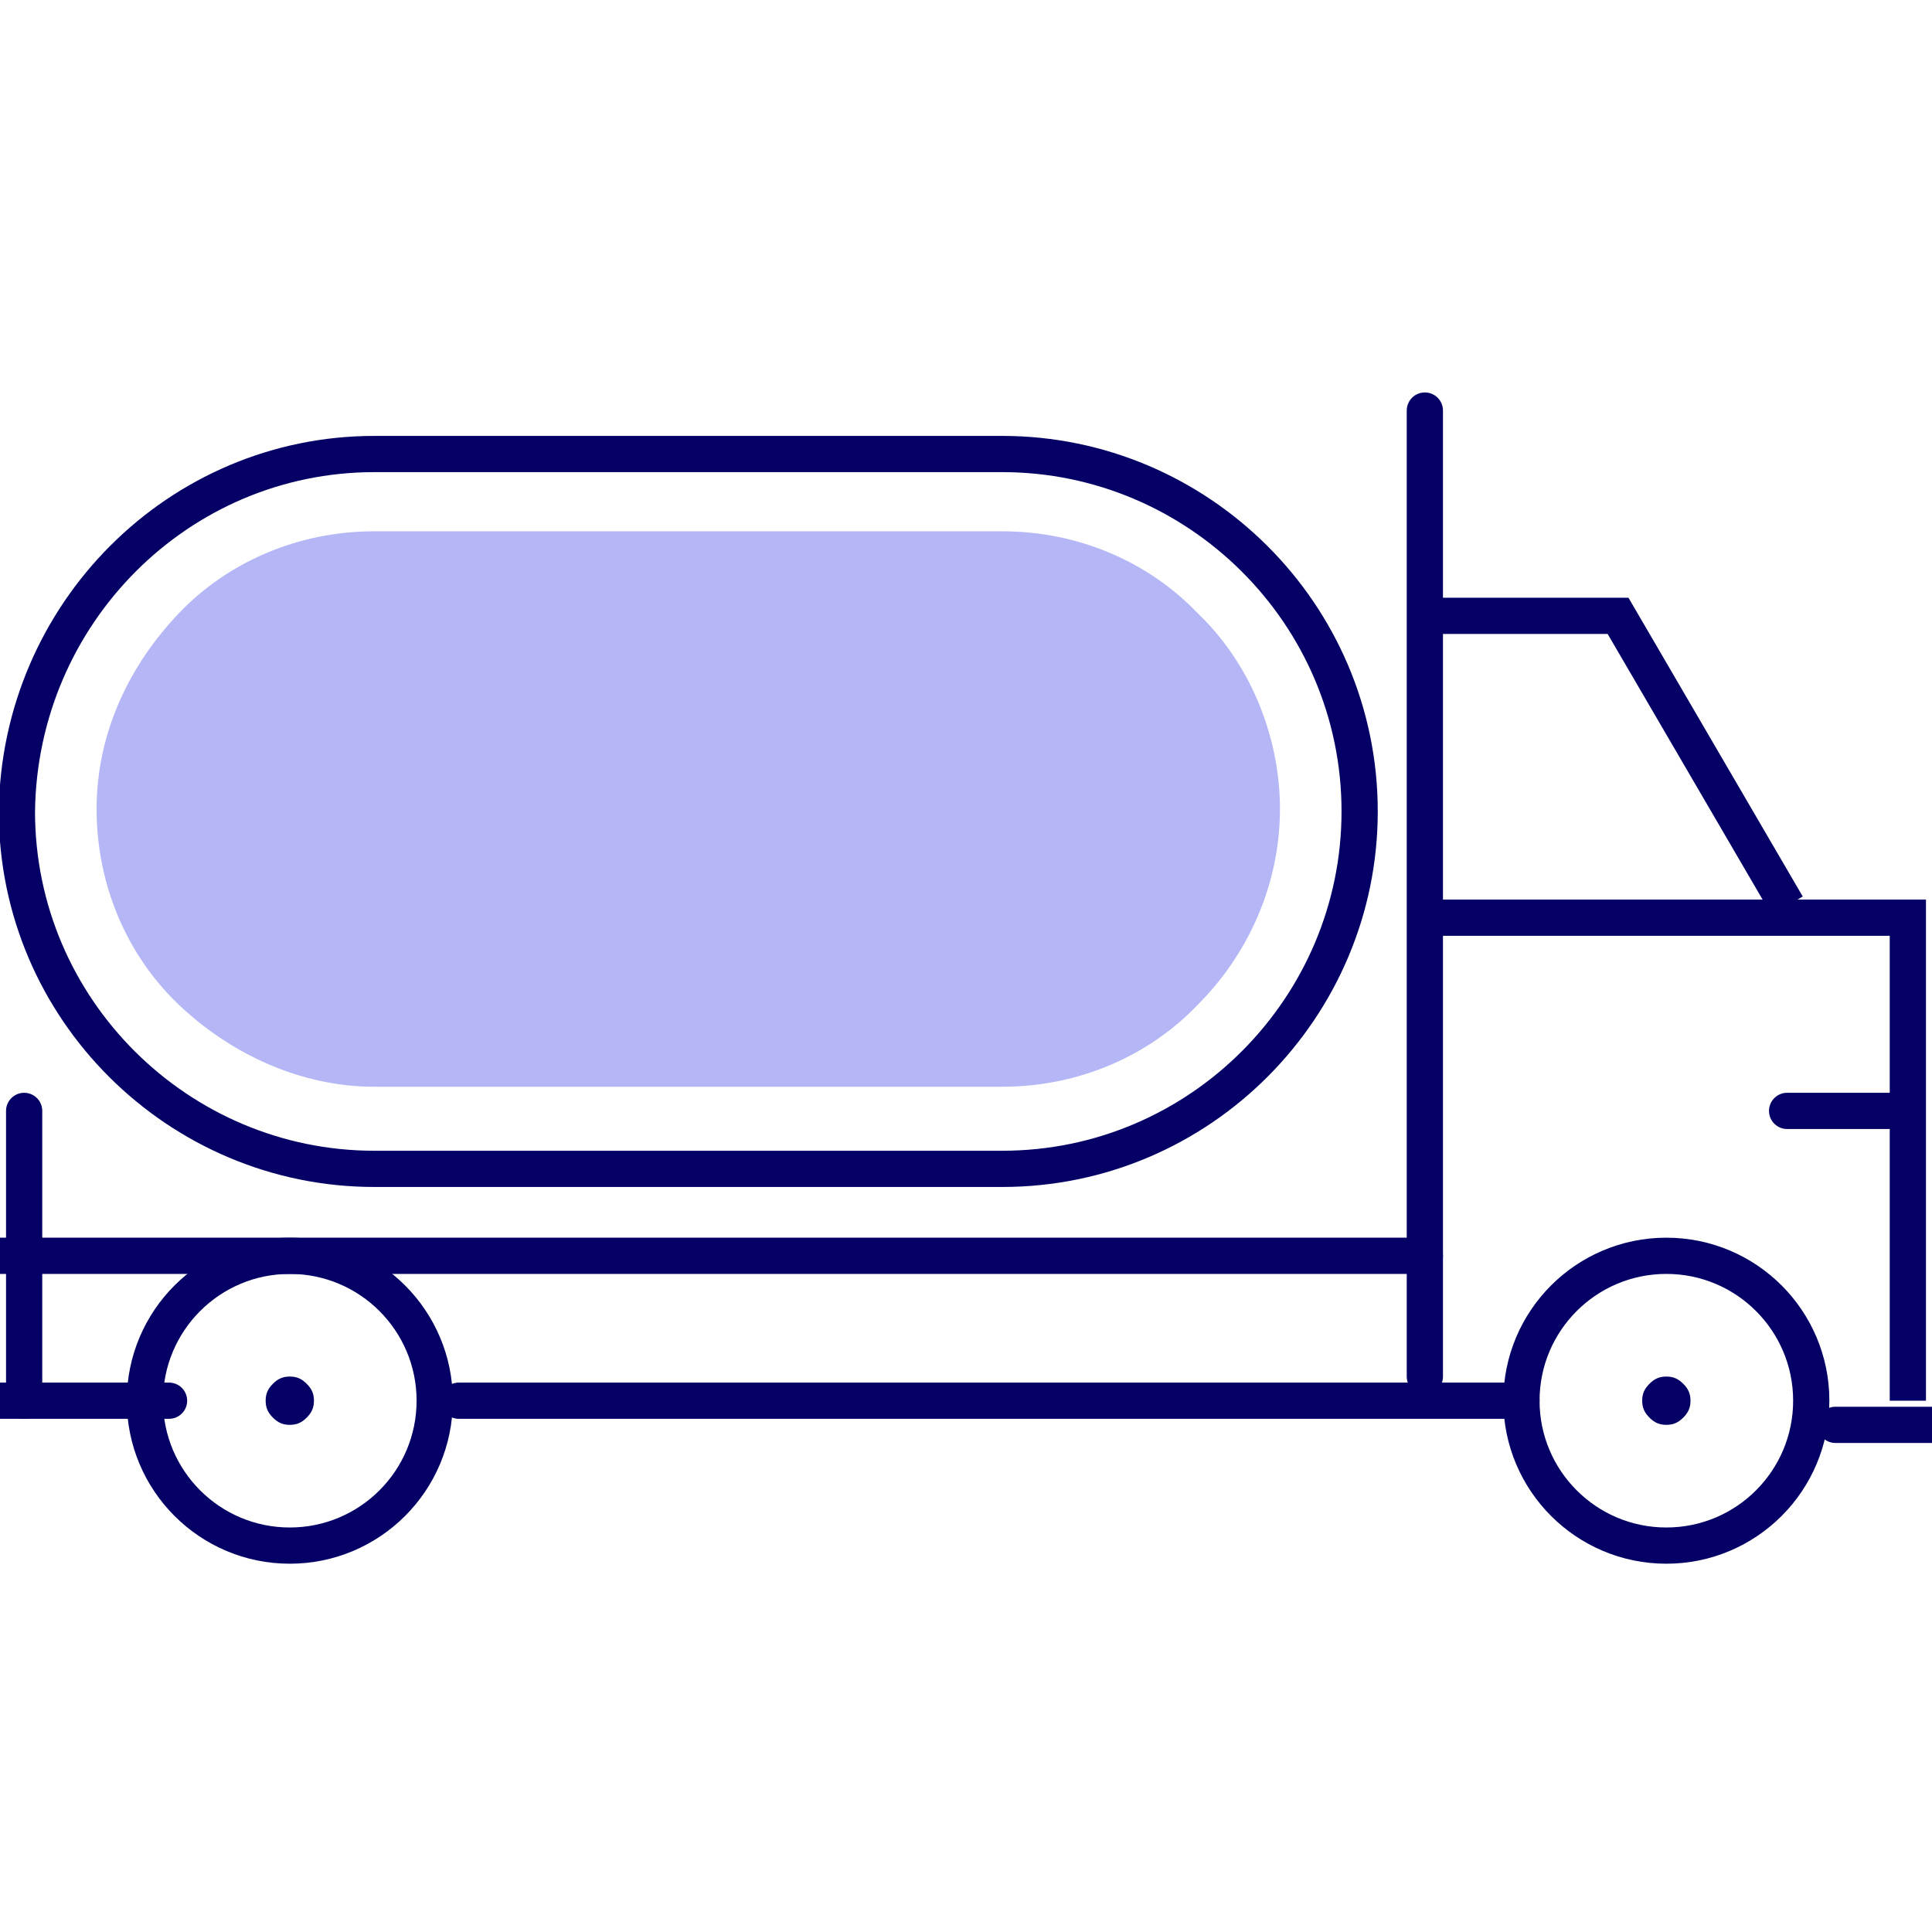 <svg version="1.1" id="Layer_1" xmlns="http://www.w3.org/2000/svg" x="0" y="0" viewBox="0 0 80 80" style="enable-background:new 0 0 80 80" xml:space="preserve"><style>.st0{fill:none;stroke:#040066;stroke-width:1.5;stroke-linecap:round}.st1{fill-rule:evenodd;clip-rule:evenodd;fill:#040066}.st2{fill:none;stroke:#040066;stroke-width:1.5}</style><g id="iconscolor_x2F_PropaneTruck_x5F_c"><g id="Group" transform="translate(0 17)"><circle id="Oval" class="st0" cx="69" cy="41" r="6"/><circle id="Oval-Copy" class="st0" cx="12" cy="41" r="6"/><path id="Oval_1_" class="st1" d="M12 40c-.3 0-.5.1-.7.3s-.3.4-.3.7.1.5.3.7.4.3.7.3.5-.1.7-.3.3-.4.3-.7-.1-.5-.3-.7-.4-.3-.7-.3z"/><path id="Oval-Copy-2" class="st1" d="M69 40c-.3 0-.5.1-.7.3s-.3.4-.3.7.1.5.3.7.4.3.7.3.5-.1.7-.3.3-.4.3-.7-.1-.5-.3-.7-.4-.3-.7-.3z"/><path id="Line-Copy-2" class="st0" d="M76 42h4"/><path id="Rectangle-Copy" class="st2" d="M15.5 1.8h26c8.1 0 14.8 6.6 14.8 14.8 0 8.1-6.6 14.8-14.8 14.8h-26C7.4 31.4.7 24.8.7 16.6.8 8.4 7.4 1.8 15.5 1.8z"/><path id="Rectangle-Copy_1_" d="M41.5 5h-26c-3.2 0-6.1 1.3-8.1 3.4S4 13.3 4 16.5s1.3 6.1 3.4 8.1 5 3.4 8.1 3.4h26c3.2 0 6.1-1.3 8.1-3.4 2.1-2.1 3.4-5 3.4-8.1s-1.3-6.1-3.4-8.1c-2-2.1-4.9-3.4-8.1-3.4z" style="opacity:.3;fill-rule:evenodd;clip-rule:evenodd;fill:#050adc;enable-background:new"/><path id="Line-Copy-10" class="st2" d="M59 8.5h8l7 12"/><path id="Line-Copy-11" class="st2" d="M59 21h20v20"/><path id="Line-Copy-12" class="st0" d="M78.5 29H74"/><path id="Line-Copy-3" class="st0" d="M0 41h7"/><path id="Line-Copy-2_1_" class="st0" d="M19 41h44"/><path id="Line-Copy-4" class="st0" d="M0 35h59"/><path id="Line-Copy-15" class="st0" d="M1 41V29"/><path id="Line-Copy-16" class="st0" d="M59 40V0"/></g></g></svg>
